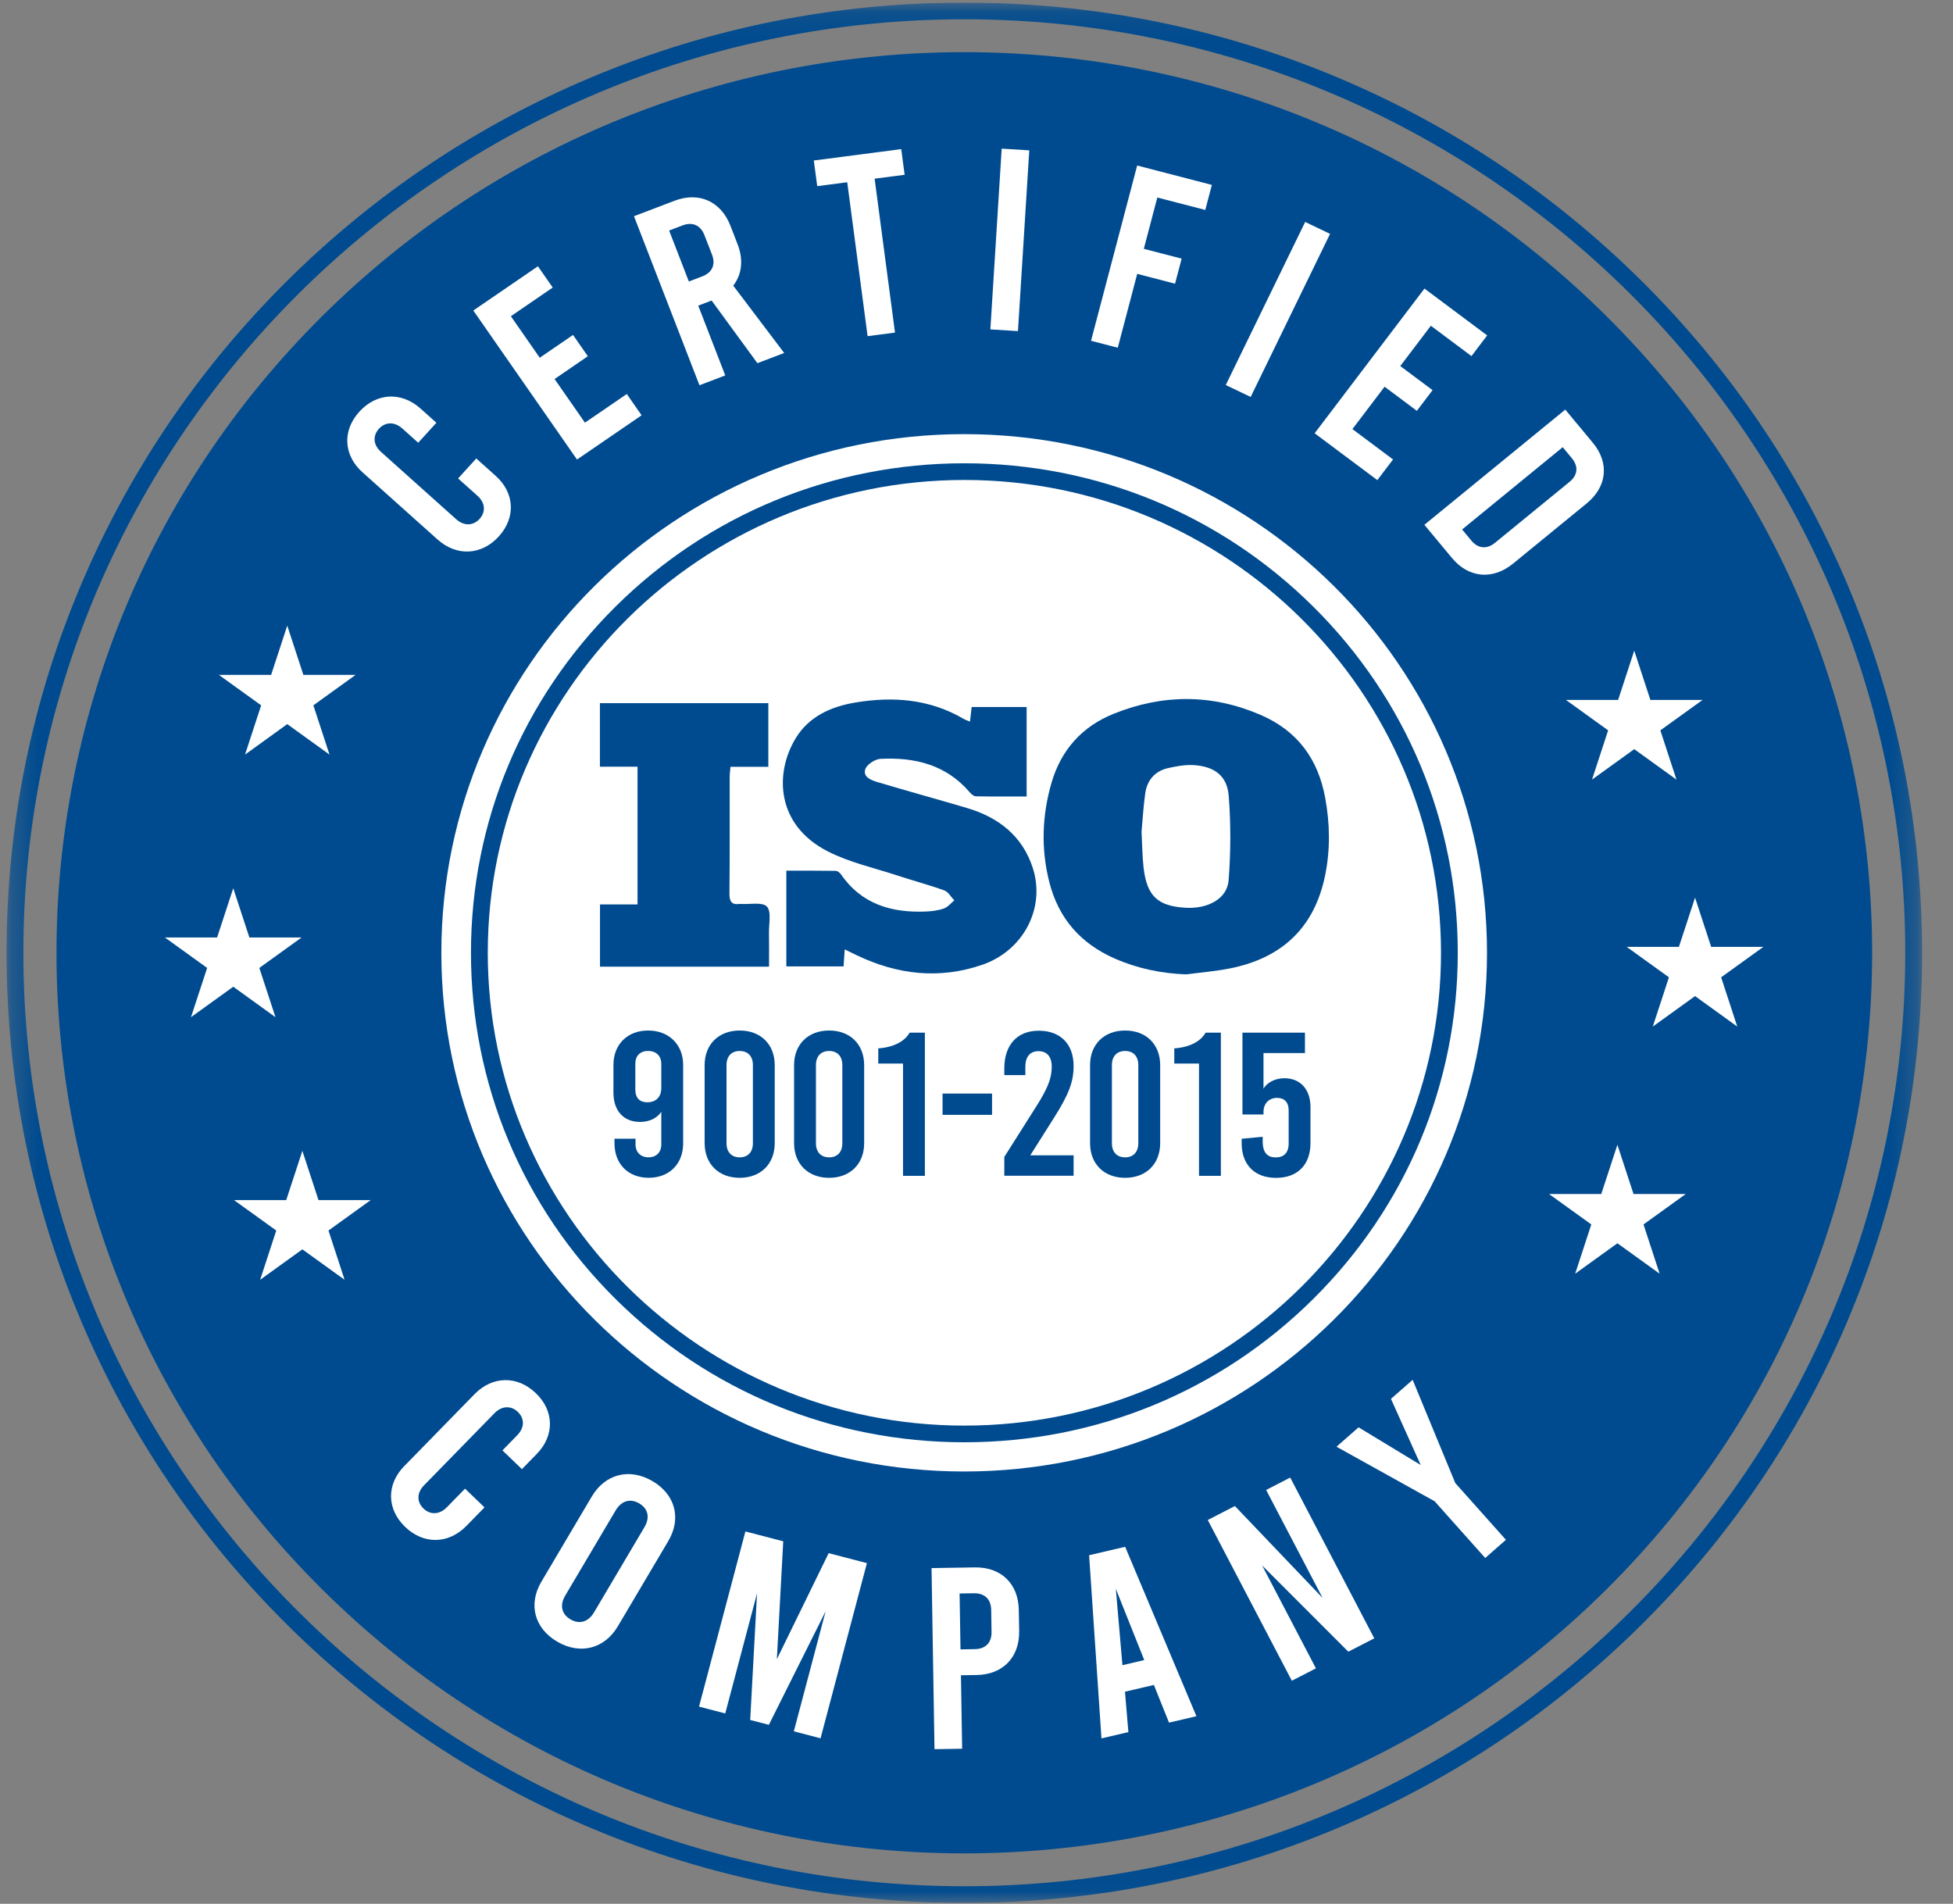 <svg width="79" height="77" viewBox="0 0 79 77" fill="none" xmlns="http://www.w3.org/2000/svg">
<rect x="0" y="0" width="79" height="77" fill="#808080" stroke="none"/>
<g clip-path="url(#clip0_14021_10738)">
<mask id="mask0_14021_10738" style="mask-type:luminance" maskUnits="userSpaceOnUse" x="0" y="0" width="78" height="77">
<path d="M77.749 0.105H0.265V76.966H77.749V0.105Z" fill="white"/>
</mask>
<g mask="url(#mask0_14021_10738)">
<path d="M64.973 64.293C79.314 50.067 79.314 27.004 64.973 12.778C50.633 -1.447 27.382 -1.447 13.041 12.778C-1.3 27.004 -1.3 50.067 13.041 64.293C27.382 78.518 50.633 78.518 64.973 64.293Z" fill="#004B8F"/>
<path d="M39.007 76.966C33.777 76.966 28.703 75.95 23.927 73.946C19.314 72.01 15.17 69.24 11.612 65.71C8.055 62.181 5.261 58.071 3.31 53.495C1.289 48.756 0.265 43.724 0.265 38.536C0.265 33.347 1.289 28.315 3.31 23.577C5.261 19.001 8.055 14.891 11.612 11.361C15.17 7.832 19.314 5.061 23.927 3.125C28.703 1.121 33.778 0.105 39.007 0.105C44.237 0.105 49.31 1.121 54.087 3.125C58.7 5.061 62.844 7.832 66.401 11.361C69.959 14.891 72.753 19.001 74.704 23.577C76.725 28.315 77.749 33.348 77.749 38.536C77.749 43.723 76.725 48.756 74.704 53.495C72.753 58.071 69.96 62.181 66.401 65.71C62.843 69.239 58.7 72.01 54.087 73.946C49.31 75.95 44.237 76.966 39.007 76.966ZM39.007 0.78C18.02 0.78 0.945 17.717 0.945 38.536C0.945 59.354 18.02 76.291 39.007 76.291C59.994 76.291 77.069 59.354 77.069 38.536C77.069 17.717 59.995 0.78 39.007 0.78Z" fill="#004B8F"/>
<path d="M60.15 38.537C60.15 50.123 50.682 59.516 39.002 59.516C27.321 59.516 17.853 50.123 17.853 38.537C17.853 26.951 27.322 17.559 39.002 17.559C50.681 17.559 60.15 26.951 60.15 38.537Z" fill="white"/>
<path d="M39.01 58.334C33.678 58.334 28.666 56.275 24.897 52.536C21.128 48.797 19.051 43.825 19.051 38.536C19.051 33.248 21.128 28.276 24.897 24.537C28.666 20.798 33.679 18.738 39.01 18.738C44.341 18.738 49.353 20.798 53.123 24.537C56.892 28.276 58.968 33.249 58.968 38.536C58.968 43.824 56.892 48.797 53.123 52.536C49.353 56.275 44.341 58.334 39.01 58.334ZM39.01 19.413C28.379 19.413 19.731 27.992 19.731 38.536C19.731 49.081 28.38 57.66 39.01 57.66C49.64 57.66 58.289 49.082 58.289 38.536C58.289 27.991 49.641 19.413 39.01 19.413Z" fill="#004B8F"/>
<path d="M17.702 21.823L14.663 19.103C13.896 18.416 13.836 17.419 14.537 16.65C15.237 15.881 16.242 15.837 17.01 16.524L17.652 17.099L16.917 17.907L16.275 17.332C15.954 17.044 15.581 17.064 15.327 17.343C15.073 17.622 15.092 17.992 15.413 18.279L18.451 20.999C18.773 21.287 19.145 21.267 19.399 20.988C19.653 20.708 19.634 20.339 19.313 20.052L18.53 19.351L19.266 18.543L20.048 19.244C20.816 19.931 20.875 20.928 20.176 21.697C19.476 22.466 18.47 22.51 17.703 21.823H17.702Z" fill="white"/>
<path d="M19.146 12.559L21.759 10.77L22.358 11.63L20.665 12.79L21.833 14.469L23.179 13.547L23.778 14.408L22.433 15.33L23.661 17.095L25.354 15.936L25.953 16.797L23.34 18.586L19.145 12.558L19.146 12.559Z" fill="white"/>
<path d="M30.637 14.689L28.785 12.155L28.244 12.362L29.337 15.184L28.294 15.582L25.645 8.745L27.279 8.122C28.273 7.742 29.163 8.144 29.546 9.13L29.837 9.882C30.083 10.517 30.006 11.107 29.66 11.553L31.721 14.276L30.638 14.689H30.637ZM27.865 11.385L28.407 11.179C28.811 11.024 28.956 10.701 28.801 10.299L28.494 9.509C28.339 9.108 28.012 8.964 27.608 9.117L27.067 9.324L27.864 11.385H27.865Z" fill="white"/>
<path d="M32.919 6.492L36.455 6.031L36.593 7.069L35.379 7.227L36.203 13.452L35.095 13.596L34.271 7.371L33.057 7.529L32.919 6.491V6.492Z" fill="white"/>
<path d="M40.519 6.012L41.635 6.081L41.177 13.392L40.061 13.323L40.519 6.012Z" fill="white"/>
<path d="M46 6.695L49.021 7.479L48.754 8.491L46.814 7.989L46.268 10.064L47.798 10.461L47.531 11.474L46.001 11.077L45.215 14.064L44.133 13.783L45.999 6.696L46 6.695Z" fill="white"/>
<path d="M52.795 8.977L53.802 9.459L50.59 16.055L49.583 15.573L52.795 8.977Z" fill="white"/>
<path d="M57.621 11.672L60.157 13.566L59.522 14.403L57.879 13.175L56.642 14.805L57.948 15.78L57.313 16.616L56.007 15.641L54.706 17.355L56.349 18.583L55.714 19.419L53.178 17.524L57.619 11.673L57.621 11.672Z" fill="white"/>
<path d="M63.316 16.566L64.43 17.907C65.108 18.722 65.007 19.687 64.184 20.359L61.205 22.795C60.383 23.467 59.409 23.382 58.731 22.567L57.617 21.226L63.316 16.567V16.566ZM59.512 21.86C59.787 22.192 60.143 22.225 60.477 21.952L63.489 19.489C63.823 19.216 63.858 18.863 63.582 18.532L63.213 18.087L59.143 21.415L59.512 21.859V21.86Z" fill="white"/>
<path d="M16.349 59.302L19.198 56.386C19.918 55.65 20.925 55.627 21.675 56.348C22.425 57.069 22.433 58.068 21.713 58.805L21.112 59.421L20.324 58.663L20.925 58.047C21.226 57.739 21.22 57.369 20.948 57.107C20.676 56.845 20.302 56.851 20.002 57.158L17.153 60.074C16.852 60.382 16.858 60.752 17.13 61.014C17.402 61.276 17.776 61.27 18.076 60.962L18.811 60.211L19.599 60.968L18.864 61.719C18.145 62.455 17.138 62.479 16.388 61.757C15.638 61.037 15.63 60.038 16.349 59.3V59.302Z" fill="white"/>
<path d="M21.899 63.974L23.939 60.527C24.479 59.616 25.461 59.362 26.389 59.903C27.317 60.443 27.572 61.417 27.033 62.328L24.993 65.775C24.453 66.687 23.471 66.941 22.543 66.4C21.615 65.86 21.36 64.886 21.899 63.974ZM24.028 65.215L26.069 61.767C26.303 61.37 26.21 61.012 25.855 60.806C25.501 60.599 25.14 60.692 24.904 61.089L22.863 64.536C22.629 64.933 22.722 65.291 23.077 65.498C23.431 65.704 23.793 65.612 24.028 65.215Z" fill="white"/>
<path d="M35.068 63.222L33.192 70.307L32.111 70.025L33.398 65.167L31.101 69.762L30.346 69.566L30.623 64.444L29.337 69.302L28.276 69.026L30.152 61.941L31.683 62.34L31.424 67.109L33.52 62.819L35.071 63.223L35.068 63.222Z" fill="white"/>
<path d="M37.681 63.423L39.431 63.395C40.497 63.378 41.194 64.057 41.211 65.114L41.226 65.972C41.243 67.029 40.569 67.731 39.504 67.748L38.871 67.758L38.919 70.729L37.801 70.747L37.681 63.423H37.681ZM39.433 66.701C39.866 66.695 40.115 66.439 40.108 66.01L40.094 65.111C40.087 64.681 39.829 64.435 39.397 64.441L38.816 64.45L38.853 66.711L39.433 66.701Z" fill="white"/>
<path d="M46.676 68.15L45.506 68.423L45.644 70.057L44.555 70.311L44.055 62.903L45.513 62.562L48.396 69.414L47.287 69.673L46.676 68.15ZM46.286 67.144L45.136 64.262L45.403 67.35L46.286 67.143V67.144Z" fill="white"/>
<path d="M48.857 61.477L49.952 60.913L53.499 64.629L51.216 60.263L52.19 59.762L55.59 66.264L54.541 66.804L51.054 63.317L53.23 67.478L52.255 67.979L48.855 61.477L48.857 61.477Z" fill="white"/>
<path d="M57.143 55.81L58.867 59.984L60.915 62.279L60.078 63.014L58.03 60.719L54.062 58.514L54.955 57.73L57.469 59.254L56.265 56.578L57.142 55.809L57.143 55.81Z" fill="white"/>
<path d="M68.566 36.305L69.218 38.297H71.33L69.621 39.528L70.273 41.52L68.566 40.288L66.857 41.52L67.509 39.528L65.801 38.297H67.913L68.566 36.305Z" fill="white"/>
<path d="M65.425 46.301L66.077 48.293H68.189L66.481 49.524L67.133 51.516L65.425 50.285L63.717 51.516L64.369 49.524L62.66 48.293H64.772L65.425 46.301Z" fill="white"/>
<path d="M66.106 26.316L66.759 28.309H68.871L67.162 29.54L67.814 31.532L66.106 30.3L64.398 31.532L65.05 29.54L63.342 28.309H65.454L66.106 26.316Z" fill="white"/>
<path d="M9.435 35.926L10.088 37.918H12.199L10.49 39.149L11.143 41.141L9.435 39.909L7.726 41.141L8.379 39.149L6.671 37.918H8.782L9.435 35.926Z" fill="white"/>
<path d="M12.231 46.547L12.883 48.539H14.995L13.287 49.77L13.939 51.762L12.231 50.531L10.523 51.762L11.175 49.77L9.466 48.539H11.578L12.231 46.547Z" fill="white"/>
<path d="M11.62 25.305L12.272 27.297H14.384L12.676 28.528L13.328 30.52L11.62 29.288L9.912 30.52L10.564 28.528L8.855 27.297H10.967L11.62 25.305Z" fill="white"/>
<path d="M47.987 39.41C46.977 39.372 46.02 39.175 45.101 38.773C43.716 38.167 42.824 37.154 42.449 35.693C42.101 34.338 42.15 32.98 42.536 31.655C42.918 30.348 43.753 29.389 45.056 28.866C47.038 28.071 49.013 28.067 50.977 28.908C52.473 29.548 53.317 30.692 53.606 32.273C53.797 33.318 53.815 34.353 53.604 35.397C53.171 37.525 51.852 38.755 49.735 39.172C49.159 39.285 48.57 39.332 47.986 39.409L47.987 39.41ZM46.176 33.642C46.204 34.146 46.205 34.625 46.259 35.097C46.391 36.237 46.826 36.643 47.937 36.714C48.86 36.773 49.642 36.351 49.699 35.599C49.786 34.466 49.791 33.317 49.702 32.184C49.638 31.384 49.134 31.006 48.31 30.947C47.964 30.922 47.602 30.988 47.258 31.064C46.721 31.184 46.403 31.55 46.326 32.084C46.251 32.608 46.223 33.14 46.176 33.642Z" fill="#004B8F"/>
<path d="M34.169 38.399C34.151 38.673 34.139 38.862 34.123 39.087H31.808V35.216C32.486 35.216 33.141 35.212 33.796 35.222C33.871 35.223 33.969 35.292 34.014 35.358C34.847 36.571 36.061 36.927 37.457 36.867C37.702 36.856 37.955 36.825 38.182 36.744C38.341 36.687 38.463 36.53 38.602 36.418C38.469 36.28 38.361 36.073 38.2 36.015C37.582 35.791 36.943 35.623 36.319 35.417C35.37 35.105 34.371 34.886 33.49 34.438C31.381 33.365 31.328 31.264 32.191 29.851C32.724 28.979 33.613 28.579 34.589 28.416C36.116 28.16 37.603 28.269 38.976 29.074C39.044 29.114 39.121 29.137 39.237 29.186C39.261 28.97 39.282 28.792 39.304 28.596H41.528V32.215C40.836 32.215 40.153 32.221 39.469 32.207C39.383 32.205 39.282 32.11 39.216 32.034C38.266 30.927 37.002 30.623 35.617 30.692C35.396 30.703 35.062 30.921 35 31.113C34.898 31.435 35.254 31.561 35.51 31.637C36.705 31.994 37.908 32.324 39.105 32.677C40.394 33.057 41.365 33.816 41.78 35.116C42.297 36.736 41.392 38.45 39.735 39.021C37.996 39.62 36.302 39.423 34.66 38.638C34.516 38.569 34.373 38.499 34.168 38.4L34.169 38.399Z" fill="#004B8F"/>
<path d="M31.08 31.015H29.548C29.535 31.177 29.516 31.31 29.516 31.441C29.513 33.008 29.522 34.577 29.507 36.144C29.504 36.462 29.596 36.606 29.924 36.561C29.937 36.559 29.951 36.56 29.964 36.561C30.329 36.584 30.835 36.474 31.02 36.666C31.211 36.865 31.099 37.359 31.106 37.724C31.114 38.171 31.108 38.618 31.108 39.098H24.27V36.58H25.789V31.01H24.267V28.441H31.08V31.015L31.08 31.015Z" fill="#004B8F"/>
<path d="M27.634 43.069V46.247C27.634 47.074 27.075 47.637 26.241 47.637C25.408 47.637 24.857 47.075 24.857 46.247V46.056H25.708V46.288C25.708 46.603 25.916 46.809 26.233 46.809C26.55 46.809 26.75 46.603 26.75 46.288V44.965C26.616 45.179 26.324 45.378 25.89 45.378C25.215 45.378 24.814 44.915 24.814 44.196V43.07C24.814 42.243 25.381 41.68 26.216 41.68C27.051 41.68 27.634 42.242 27.634 43.07L27.634 43.069ZM25.699 43.028V44.062C25.699 44.418 25.883 44.583 26.183 44.583C26.533 44.583 26.75 44.369 26.75 44.004V43.028C26.75 42.714 26.549 42.507 26.216 42.507C25.883 42.507 25.699 42.714 25.699 43.028Z" fill="#004B8F"/>
<path d="M28.503 46.239V43.078C28.503 42.243 29.07 41.68 29.921 41.68C30.771 41.68 31.338 42.242 31.338 43.078V46.239C31.338 47.075 30.771 47.638 29.921 47.638C29.07 47.638 28.503 47.076 28.503 46.239ZM30.455 46.239V43.078C30.455 42.714 30.247 42.508 29.921 42.508C29.596 42.508 29.388 42.714 29.388 43.078V46.239C29.388 46.603 29.596 46.81 29.921 46.81C30.247 46.81 30.455 46.603 30.455 46.239Z" fill="#004B8F"/>
<path d="M32.121 46.239V43.078C32.121 42.243 32.688 41.68 33.538 41.68C34.389 41.68 34.956 42.242 34.956 43.078V46.239C34.956 47.075 34.389 47.638 33.538 47.638C32.688 47.638 32.121 47.076 32.121 46.239ZM34.073 46.239V43.078C34.073 42.714 33.865 42.508 33.539 42.508C33.214 42.508 33.005 42.714 33.005 43.078V46.239C33.005 46.603 33.214 46.81 33.539 46.81C33.865 46.81 34.073 46.603 34.073 46.239Z" fill="#004B8F"/>
<path d="M36.528 43.015H35.527V42.403C36.211 42.353 36.62 42.08 36.795 41.766H37.412V47.558H36.528V43.015Z" fill="#004B8F"/>
<path d="M38.127 44.23H40.129V45.091H38.127V44.23Z" fill="#004B8F"/>
<path d="M41.676 46.728H43.428V47.554H40.625V46.793L41.918 44.75C42.401 43.988 42.543 43.591 42.543 43.144C42.543 42.739 42.351 42.516 42.01 42.516C41.668 42.516 41.476 42.739 41.476 43.144V43.483H40.625V43.21C40.625 42.267 41.142 41.688 42.018 41.688C42.894 41.688 43.428 42.225 43.428 43.119C43.428 43.748 43.236 44.261 42.644 45.196L41.676 46.727V46.728Z" fill="#004B8F"/>
<path d="M44.094 46.239V43.078C44.094 42.243 44.66 41.68 45.511 41.68C46.362 41.68 46.93 42.242 46.93 43.078V46.239C46.93 47.075 46.363 47.638 45.511 47.638C44.66 47.638 44.094 47.076 44.094 46.239ZM46.045 46.239V43.078C46.045 42.714 45.837 42.508 45.511 42.508C45.186 42.508 44.977 42.714 44.977 43.078V46.239C44.977 46.603 45.186 46.81 45.511 46.81C45.837 46.81 46.045 46.603 46.045 46.239Z" fill="#004B8F"/>
<path d="M48.501 43.015H47.5V42.403C48.184 42.353 48.593 42.08 48.768 41.766H49.385V47.558H48.501V43.015Z" fill="#004B8F"/>
<path d="M50.226 46.233V46.059L51.077 45.977V46.167C51.077 46.631 51.278 46.813 51.602 46.813C51.927 46.813 52.127 46.631 52.127 46.251V44.911C52.127 44.572 51.944 44.405 51.66 44.405C51.343 44.405 51.109 44.62 51.109 44.976V45.076H50.258V41.766H52.786V42.593H51.109V44.033C51.234 43.809 51.551 43.61 51.952 43.61C52.61 43.61 53.01 44.074 53.01 44.777V46.233C53.01 47.11 52.486 47.64 51.618 47.64C50.75 47.64 50.225 47.11 50.225 46.233H50.226Z" fill="#004B8F"/>
</g>
</g>
<defs>
<clipPath id="clip0_14021_10738">
<rect width="77.88" height="76.86" fill="white" transform="translate(0.156 0.105)"/>
</clipPath>
</defs>
</svg>
